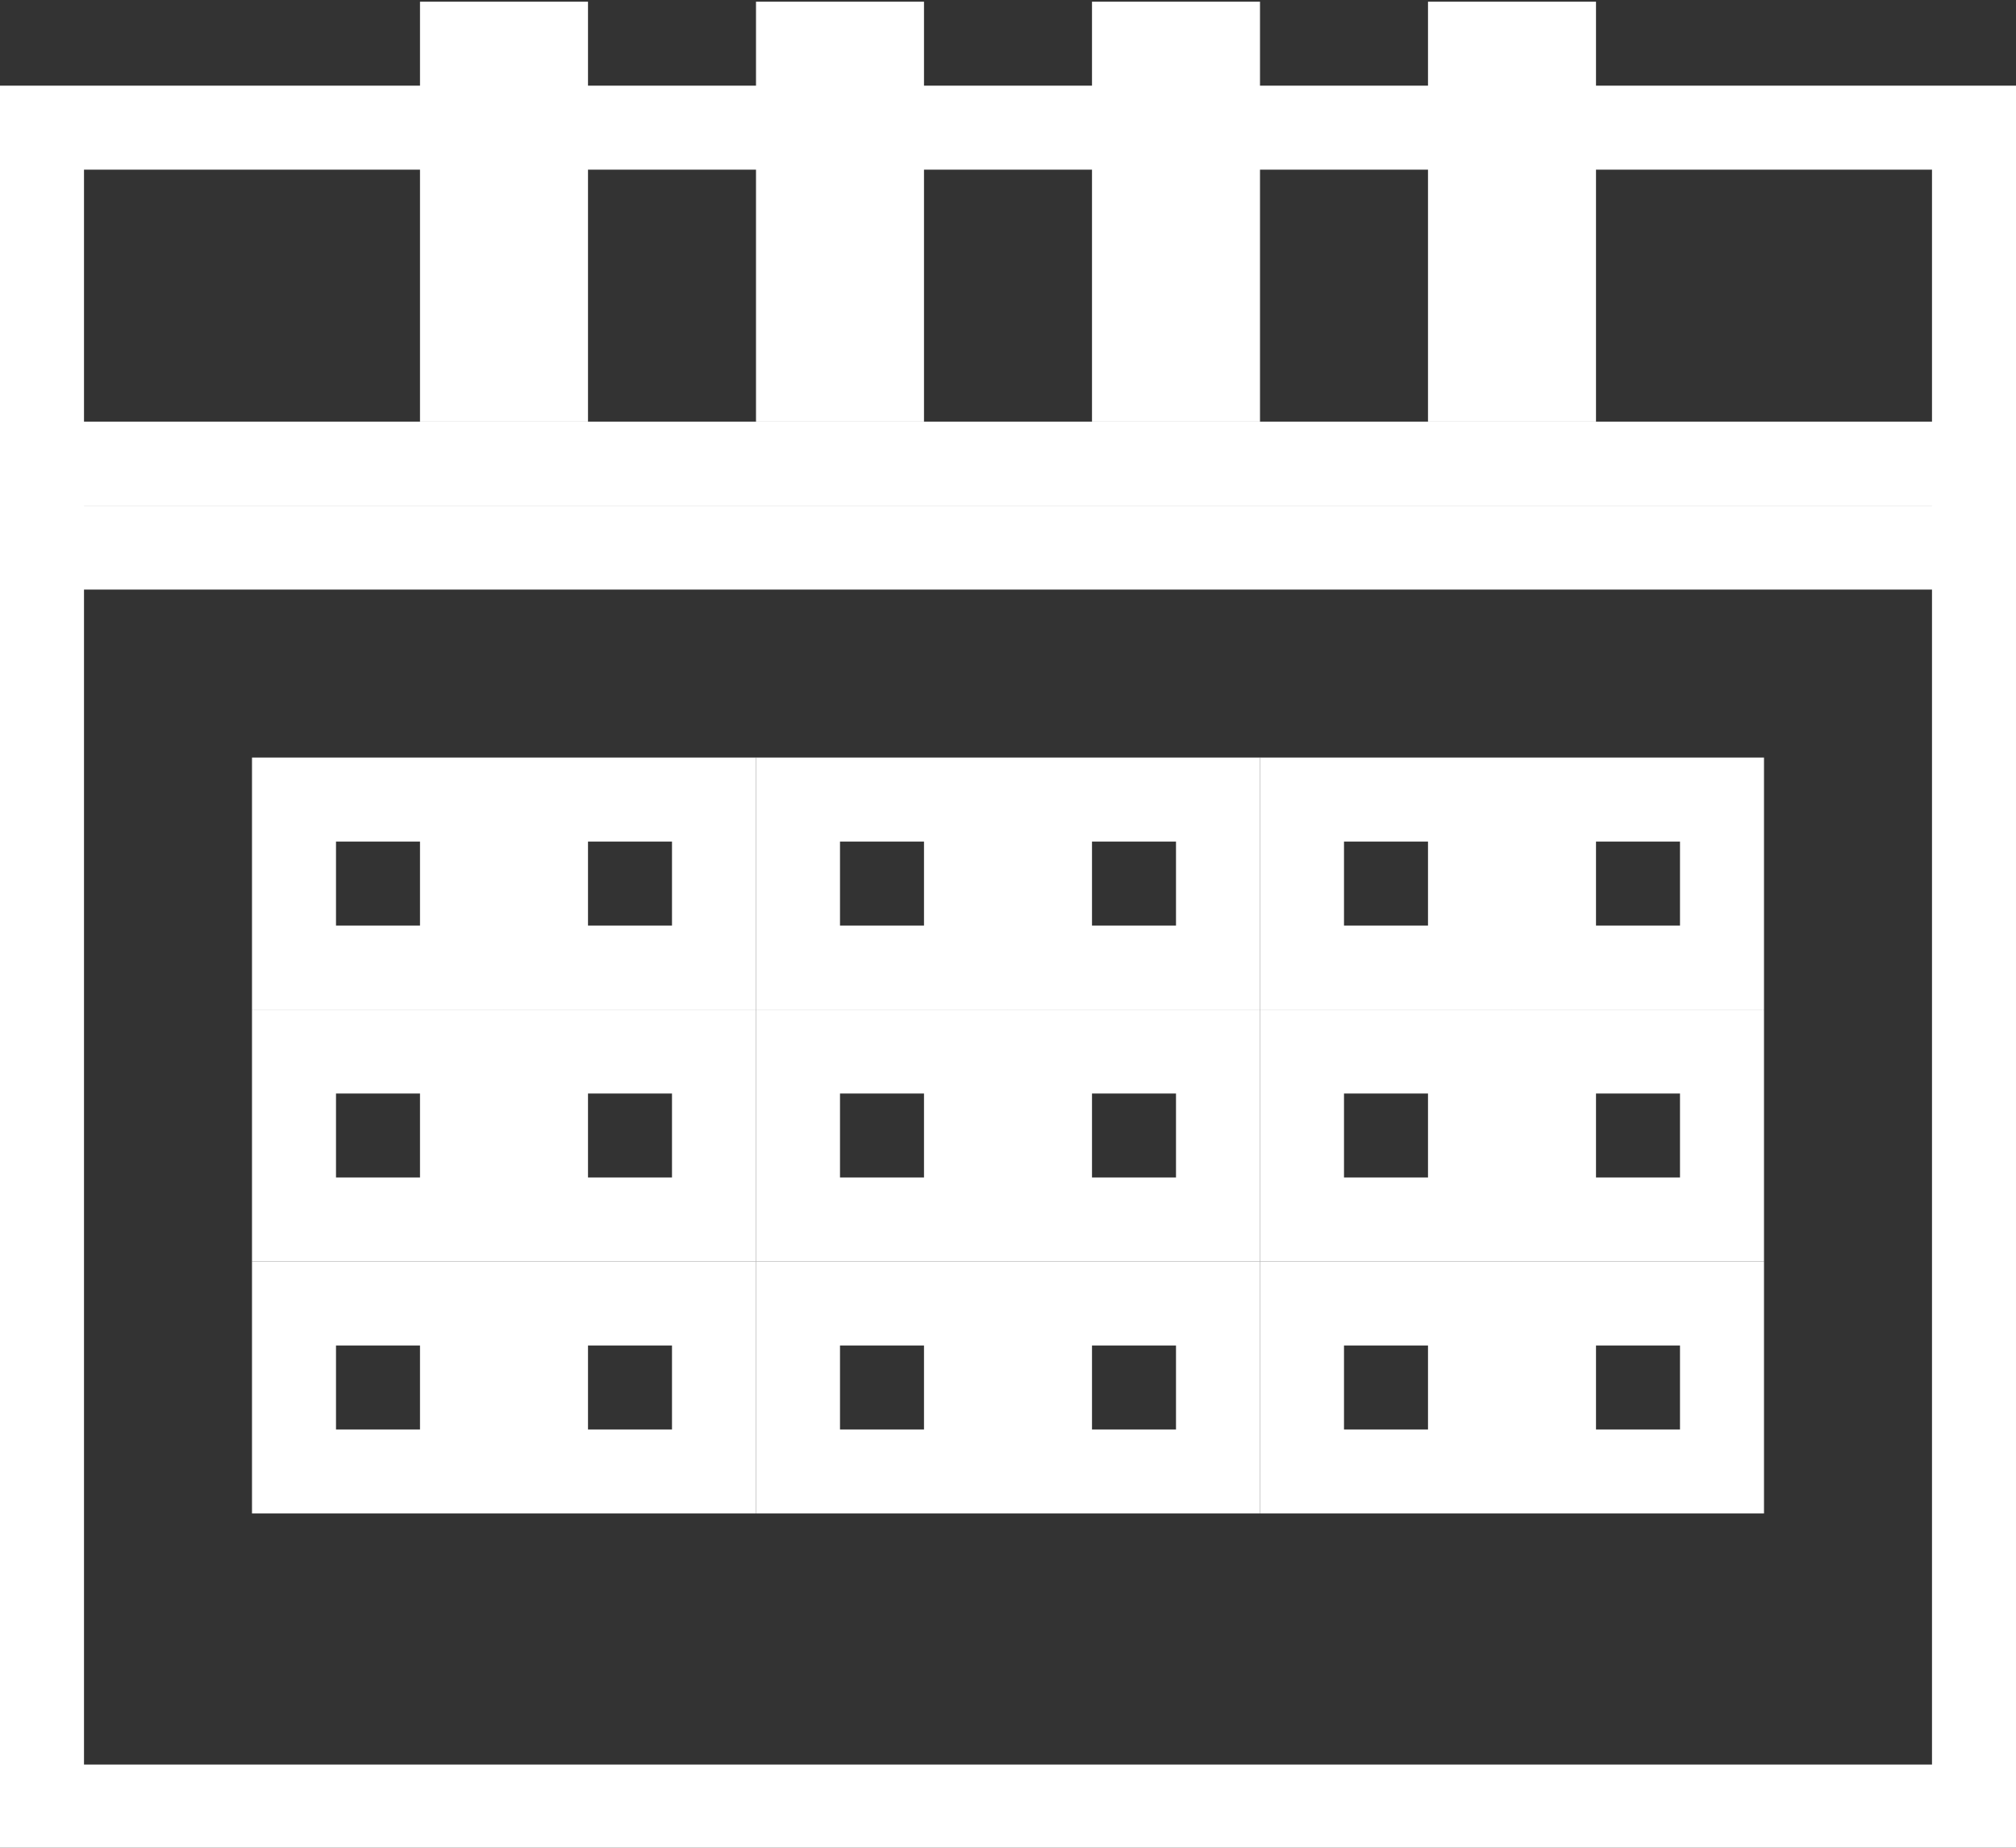 <svg xmlns="http://www.w3.org/2000/svg" id="ico_calendar.svg" width="24" height="22"><rect width="100%" height="100%" fill="#333333" stroke="none"/><defs><style>.cls-1{fill:none;stroke:#fff;stroke-width:1px;fill-rule:evenodd}</style></defs><path id="長方形_1498" d="M940 9250.8h23v15.99h-23v-15.99Z" class="cls-1" data-name="長方形 1498" transform="translate(-939.5 -9245.28)"/><path id="長方形_1498_のコピー" d="M940 9246.8h23v5h-23v-5Z" class="cls-1" data-name="長方形 1498 のコピー" transform="translate(-939.5 -9245.28)"/><path id="長方形_1500" d="M945 9245.8h1v4h-1v-4Z" class="cls-1" data-name="長方形 1500" transform="translate(-939.5 -9245.28)"/><path id="長方形_1500_のコピー" d="M949 9245.8h1v4h-1v-4Z" class="cls-1" data-name="長方形 1500 のコピー" transform="translate(-939.5 -9245.28)"/><path id="長方形_1500_のコピー_2" d="M953 9245.8h1v4h-1v-4Z" class="cls-1" data-name="長方形 1500 のコピー 2" transform="translate(-939.5 -9245.28)"/><path id="長方形_1500_のコピー_3" d="M957 9245.8h1v4h-1v-4Z" class="cls-1" data-name="長方形 1500 のコピー 3" transform="translate(-939.5 -9245.28)"/><path id="長方形_1504_のコピー_4" d="M943 9260.8h2v2h-2v-2Z" class="cls-1" data-name="長方形 1504 のコピー 4" transform="translate(-939.5 -9245.28)"/><path id="長方形_1504_のコピー_5" d="M946 9260.8h2v2h-2v-2Z" class="cls-1" data-name="長方形 1504 のコピー 5" transform="translate(-939.5 -9245.28)"/><path id="長方形_1504_のコピー_6" d="M949 9260.8h2v2h-2v-2Z" class="cls-1" data-name="長方形 1504 のコピー 6" transform="translate(-939.5 -9245.28)"/><path id="長方形_1504_のコピー_7" d="M952 9260.8h2v2h-2v-2Z" class="cls-1" data-name="長方形 1504 のコピー 7" transform="translate(-939.5 -9245.28)"/><path id="長方形_1504_のコピー_8" d="M955 9260.8h2v2h-2v-2Z" class="cls-1" data-name="長方形 1504 のコピー 8" transform="translate(-939.5 -9245.28)"/><path id="長方形_1504_のコピー_9" d="M958 9260.8h2v2h-2v-2Z" class="cls-1" data-name="長方形 1504 のコピー 9" transform="translate(-939.5 -9245.28)"/><path id="長方形_1504_のコピー_10" d="M943 9257.8h2v2h-2v-2Z" class="cls-1" data-name="長方形 1504 のコピー 10" transform="translate(-939.5 -9245.28)"/><path id="長方形_1504_のコピー_10-2" d="M946 9257.8h2v2h-2v-2Z" class="cls-1" data-name="長方形 1504 のコピー 10" transform="translate(-939.5 -9245.28)"/><path id="長方形_1504_のコピー_10-3" d="M949 9257.8h2v2h-2v-2Z" class="cls-1" data-name="長方形 1504 のコピー 10" transform="translate(-939.5 -9245.28)"/><path id="長方形_1504_のコピー_10-4" d="M952 9257.8h2v2h-2v-2Z" class="cls-1" data-name="長方形 1504 のコピー 10" transform="translate(-939.5 -9245.28)"/><path id="長方形_1504_のコピー_10-5" d="M955 9257.8h2v2h-2v-2Z" class="cls-1" data-name="長方形 1504 のコピー 10" transform="translate(-939.5 -9245.28)"/><path id="長方形_1504_のコピー_10-6" d="M958 9257.8h2v2h-2v-2Z" class="cls-1" data-name="長方形 1504 のコピー 10" transform="translate(-939.5 -9245.28)"/><path id="長方形_1504_のコピー_11" d="M943 9254.8h2v2h-2v-2Z" class="cls-1" data-name="長方形 1504 のコピー 11" transform="translate(-939.5 -9245.28)"/><path id="長方形_1504_のコピー_11-2" d="M946 9254.8h2v2h-2v-2Z" class="cls-1" data-name="長方形 1504 のコピー 11" transform="translate(-939.5 -9245.28)"/><path id="長方形_1504_のコピー_11-3" d="M949 9254.8h2v2h-2v-2Z" class="cls-1" data-name="長方形 1504 のコピー 11" transform="translate(-939.5 -9245.28)"/><path id="長方形_1504_のコピー_11-4" d="M952 9254.8h2v2h-2v-2Z" class="cls-1" data-name="長方形 1504 のコピー 11" transform="translate(-939.5 -9245.28)"/><path id="長方形_1504_のコピー_11-5" d="M955 9254.8h2v2h-2v-2Z" class="cls-1" data-name="長方形 1504 のコピー 11" transform="translate(-939.5 -9245.28)"/><path id="長方形_1504_のコピー_11-6" d="M958 9254.8h2v2h-2v-2Z" class="cls-1" data-name="長方形 1504 のコピー 11" transform="translate(-939.5 -9245.28)"/></svg>
